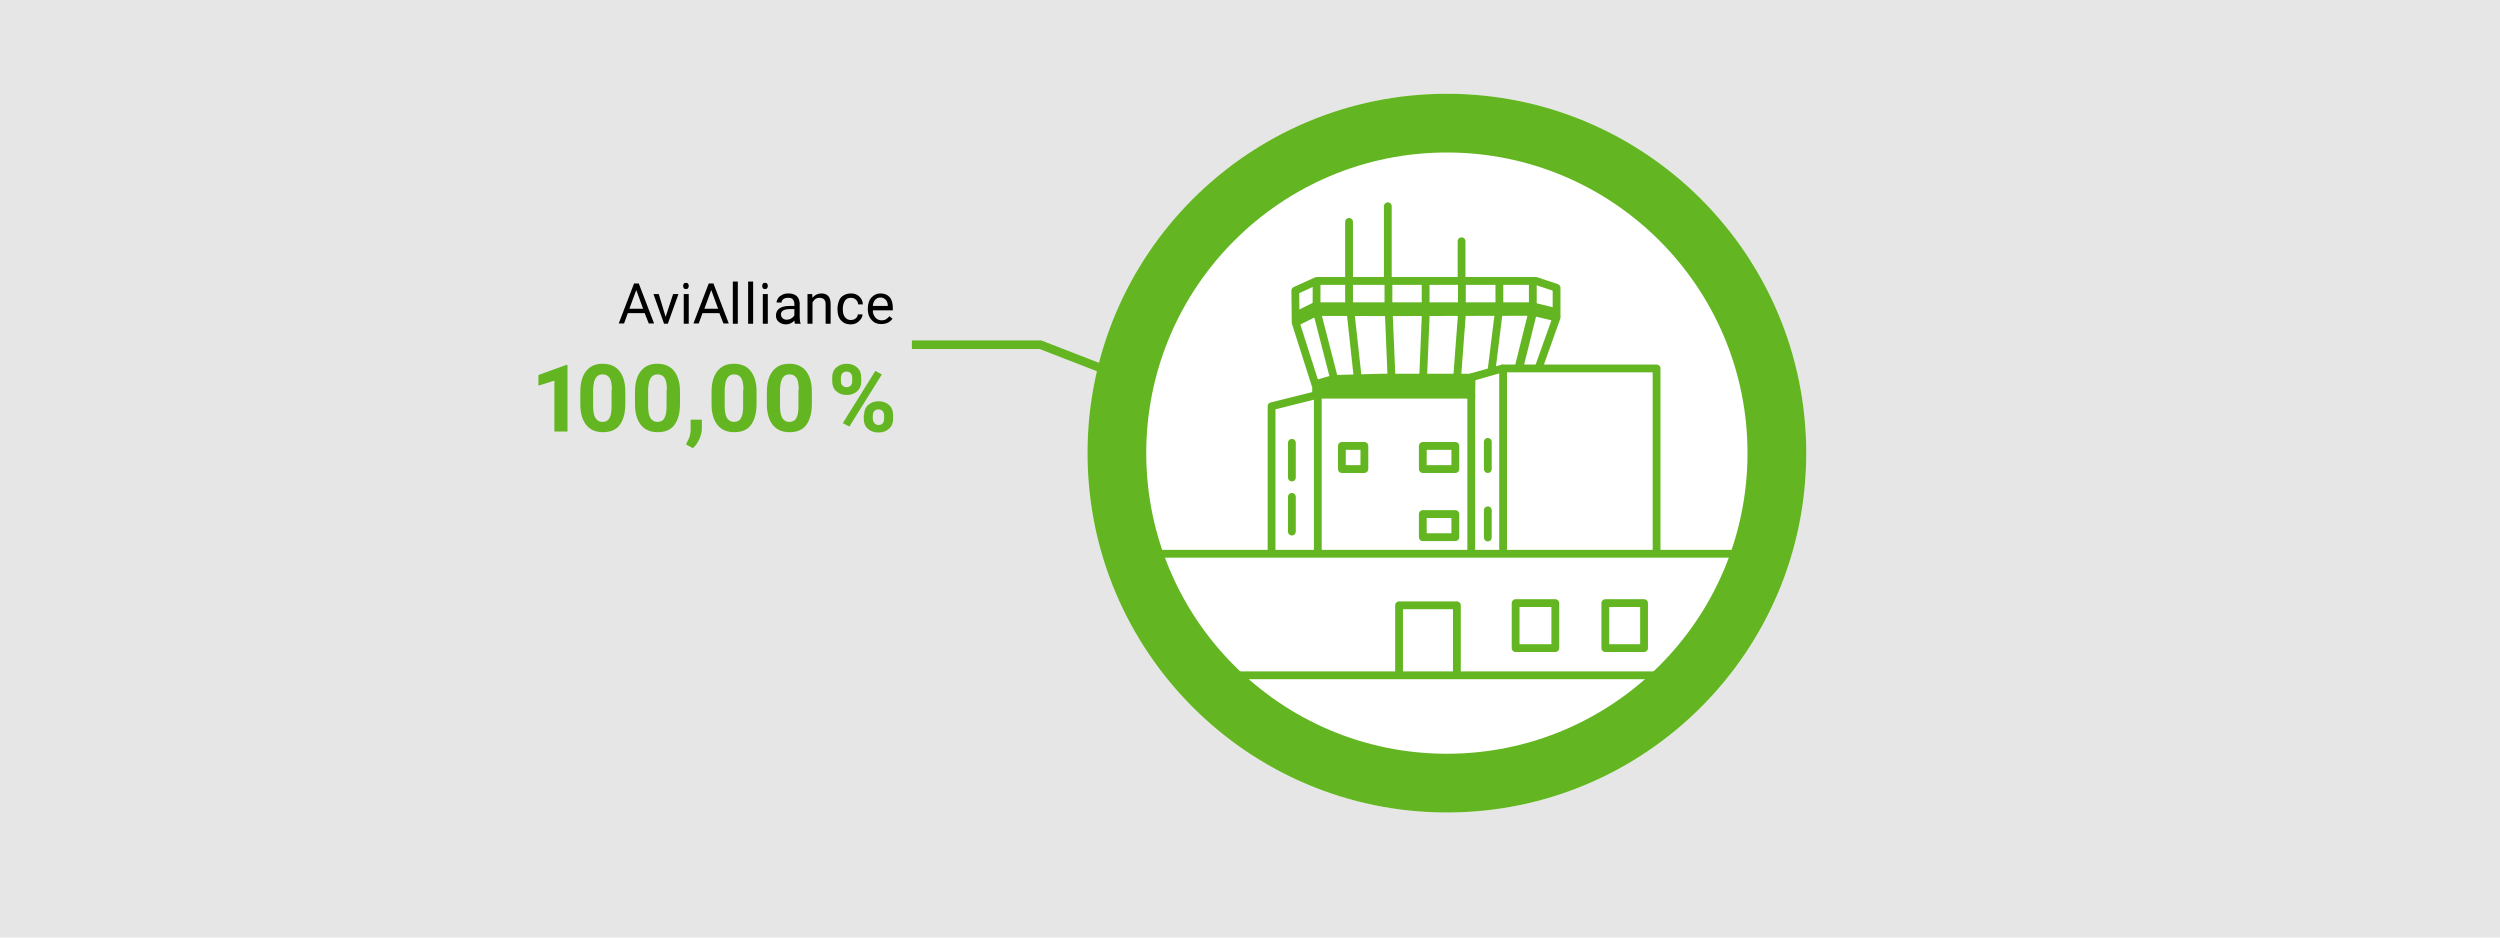 <?xml version="1.0" encoding="utf-8"?>
<!-- Generator: Adobe Illustrator 23.1.1, SVG Export Plug-In . SVG Version: 6.00 Build 0)  -->
<svg version="1.1" xmlns="http://www.w3.org/2000/svg" xmlns:xlink="http://www.w3.org/1999/xlink" x="0px" y="0px"
	 viewBox="0 0 800 300" style="enable-background:new 0 0 800 300;" xml:space="preserve">
<style type="text/css">
	.st0{fill:#E6E6E6;}
	.st1{fill-rule:evenodd;clip-rule:evenodd;fill:#FFFFFF;}
	.st2{fill:none;stroke:#63B622;stroke-width:2.75;}
	.st3{fill:none;stroke:#63B622;stroke-width:2.5;stroke-linejoin:round;}
	.st4{fill:#63B622;}
	.st5{fill:#63B622;stroke:#63B622;stroke-width:2.5;stroke-miterlimit:10;}
	.st6{fill:#63B622;stroke:#63B622;stroke-width:2.751;stroke-miterlimit:10;}
	.st7{fill:#63B622;stroke:#63B622;stroke-width:2.5;stroke-linecap:round;stroke-miterlimit:10;}
	.st8{fill:none;stroke:#63B622;stroke-width:2.5;stroke-linejoin:round;stroke-miterlimit:10;}
	.st9{fill:none;stroke:#63B622;stroke-width:2.5;stroke-miterlimit:10;}
	.st10{display:none;}
</style>
<g id="Ebene_3">
	<rect class="st0" width="800" height="300"/>
</g>
<g id="weiss">
	<circle class="st1" cx="463" cy="145" r="115"/>
</g>
<g id="Zeichnung">
	<polyline class="st2" points="358.7,120.3 332.9,110.3 291.8,110.3 	"/>
	<polygon class="st3" points="543.2,216.1 383.1,216.1 362.2,177.2 562.2,177.2 	"/>
	<polyline class="st3" points="421.7,177.2 421.7,126.3 470.8,126.3 470.8,177.2 	"/>
	<polyline class="st3" points="481,177 481,117.9 530.1,117.9 530.1,177 	"/>
	<polyline class="st3" points="406.9,177 406.9,130 421.7,126.3 	"/>
	<polyline class="st3" points="470.8,127.7 470.9,120.7 481.2,117.8 	"/>
	<polyline class="st3" points="447.7,215.7 447.7,193.7 466.2,193.7 466.2,215.7 	"/>
	<rect x="485" y="193" class="st3" width="12.7" height="14.4"/>
	<rect x="513.7" y="193" class="st3" width="12.4" height="14.4"/>
	<polyline class="st3" points="492.5,117.3 498.1,101.6 490.5,99.8 441.7,99.9 421.4,99.8 414.6,103.2 421,123.3 	"/>
	<polygon class="st4" points="419.9,121.9 426.6,120 441.9,119.6 470.8,119.6 470.8,126.3 419.9,126 	"/>
	<line class="st3" x1="427.1" y1="121.9" x2="421.4" y2="99.8"/>
	<line class="st3" x1="434.5" y1="121.2" x2="432.2" y2="100.1"/>
	<line class="st3" x1="445.3" y1="121.2" x2="444.4" y2="99.9"/>
	<line class="st3" x1="455.4" y1="120.9" x2="456.3" y2="99.2"/>
	<line class="st5" x1="466.2" y1="121.9" x2="467.9" y2="99.4"/>
	<line class="st5" x1="479.6" y1="99.9" x2="477.2" y2="119.3"/>
	<line class="st6" x1="490.5" y1="99.8" x2="486.1" y2="117.5"/>
	<line class="st7" x1="413.4" y1="159" x2="413.4" y2="170.1"/>
	<line class="st7" x1="413.4" y1="141.7" x2="413.4" y2="152.8"/>
	<polygon class="st8" points="414.6,102.7 414.5,93 421.3,89.9 466,89.9 491.5,89.9 498.1,92.1 498.1,101 490.8,99.3 421.4,99.8 	
		"/>
	<line class="st9" x1="421.3" y1="89.9" x2="421.3" y2="99.2"/>
	<line class="st9" x1="456.2" y1="89.2" x2="456.2" y2="99.4"/>
	<line class="st9" x1="467.8" y1="90.1" x2="467.8" y2="99.2"/>
	<line class="st3" x1="431.7" y1="90.1" x2="431.7" y2="98.9"/>
	<line class="st3" x1="444.3" y1="90.1" x2="444.3" y2="98.9"/>
	<line class="st3" x1="479.8" y1="90.1" x2="479.8" y2="98.9"/>
	<line class="st3" x1="490.5" y1="89.7" x2="490.5" y2="99.9"/>
	<rect x="429.4" y="142.7" class="st3" width="7.2" height="7.4"/>
	<rect x="455.3" y="142.7" class="st3" width="10.4" height="7.4"/>
	<rect x="455.3" y="164.5" class="st3" width="10.4" height="7.4"/>
	<line class="st7" x1="444.1" y1="66" x2="444.1" y2="89.7"/>
	<line class="st7" x1="467.7" y1="77.2" x2="467.7" y2="90"/>
	<line class="st7" x1="431.7" y1="71" x2="431.7" y2="90"/>
	<polyline class="st8" points="414.4,101.1 420.7,98 490.3,98 498.1,99.9 	"/>
	<line class="st7" x1="476.1" y1="141.4" x2="476.1" y2="150.1"/>
	<line class="st7" x1="476.1" y1="163.3" x2="476.1" y2="172"/>
</g>
<g id="Ring">
	<path class="st4" d="M463,30c-63.5,0-115,51.5-115,115s51.5,115,115,115s115-51.5,115-115S526.5,30,463,30z M463,241.2
		c-53.1,0-96.2-43.1-96.2-96.2c0-53.1,43.1-96.2,96.2-96.2c53.1,0,96.2,43.1,96.2,96.2C559.2,198.1,516.1,241.2,463,241.2z"/>
</g>
<g id="Ebene_4">
	<g>
		<path class="st4" d="M181.6,138.1h-4.2v-16.3l-5.1,1.6v-3.4l8.8-3.2h0.5V138.1z"/>
		<path class="st4" d="M200.1,129.2c0,2.9-0.6,5.2-1.8,6.8s-3,2.3-5.4,2.3c-2.3,0-4.1-0.8-5.3-2.3s-1.9-3.7-1.9-6.6v-3.9
			c0-3,0.6-5.2,1.9-6.8s3-2.3,5.3-2.3s4.1,0.8,5.3,2.3s1.9,3.7,1.9,6.6V129.2z M195.8,124.9c0-1.8-0.2-3.1-0.7-3.9
			c-0.5-0.8-1.2-1.2-2.3-1.2c-1,0-1.7,0.4-2.2,1.2c-0.5,0.8-0.7,2-0.8,3.6v5.2c0,1.7,0.2,3,0.7,3.9c0.5,0.8,1.2,1.3,2.3,1.3
			c1,0,1.8-0.4,2.2-1.2c0.5-0.8,0.7-2.1,0.7-3.7V124.9z"/>
		<path class="st4" d="M217.6,129.2c0,2.9-0.6,5.2-1.8,6.8s-3,2.3-5.4,2.3c-2.3,0-4.1-0.8-5.3-2.3s-1.9-3.7-1.9-6.6v-3.9
			c0-3,0.6-5.2,1.9-6.8s3-2.3,5.3-2.3s4.1,0.8,5.3,2.3s1.9,3.7,1.9,6.6V129.2z M213.4,124.9c0-1.8-0.2-3.1-0.7-3.9
			c-0.5-0.8-1.2-1.2-2.3-1.2c-1,0-1.7,0.4-2.2,1.2c-0.5,0.8-0.7,2-0.8,3.6v5.2c0,1.7,0.2,3,0.7,3.9c0.5,0.8,1.2,1.3,2.3,1.3
			c1,0,1.8-0.4,2.2-1.2c0.5-0.8,0.7-2.1,0.7-3.7V124.9z"/>
		<path class="st4" d="M221.7,143.4l-2.2-1.2l0.5-1c0.7-1.2,1-2.4,1-3.6v-3.3h3.6l0,2.9c0,1.1-0.3,2.2-0.8,3.3
			S222.6,142.7,221.7,143.4z"/>
		<path class="st4" d="M242.1,129.2c0,2.9-0.6,5.2-1.8,6.8s-3,2.3-5.4,2.3c-2.3,0-4.1-0.8-5.3-2.3s-1.9-3.7-1.9-6.6v-3.9
			c0-3,0.6-5.2,1.9-6.8s3-2.3,5.3-2.3s4.1,0.8,5.3,2.3s1.9,3.7,1.9,6.6V129.2z M237.9,124.9c0-1.8-0.2-3.1-0.7-3.9
			c-0.5-0.8-1.2-1.2-2.3-1.2c-1,0-1.7,0.4-2.2,1.2c-0.5,0.8-0.7,2-0.8,3.6v5.2c0,1.7,0.2,3,0.7,3.9c0.5,0.8,1.2,1.3,2.3,1.3
			c1,0,1.8-0.4,2.2-1.2c0.5-0.8,0.7-2.1,0.7-3.7V124.9z"/>
		<path class="st4" d="M259.8,129.2c0,2.9-0.6,5.2-1.8,6.8s-3,2.3-5.4,2.3c-2.3,0-4.1-0.8-5.3-2.3s-1.9-3.7-1.9-6.6v-3.9
			c0-3,0.6-5.2,1.9-6.8s3-2.3,5.3-2.3s4.1,0.8,5.3,2.3s1.9,3.7,1.9,6.6V129.2z M255.6,124.9c0-1.8-0.2-3.1-0.7-3.9
			c-0.5-0.8-1.2-1.2-2.3-1.2c-1,0-1.7,0.4-2.2,1.2c-0.5,0.8-0.7,2-0.8,3.6v5.2c0,1.7,0.2,3,0.7,3.9c0.5,0.8,1.2,1.3,2.3,1.3
			c1,0,1.8-0.4,2.2-1.2c0.5-0.8,0.7-2.1,0.7-3.7V124.9z"/>
		<path class="st4" d="M266.3,120.8c0-1.3,0.4-2.4,1.3-3.2s2-1.2,3.3-1.2c1.4,0,2.5,0.4,3.4,1.2s1.3,1.9,1.3,3.3v1.1
			c0,1.3-0.4,2.4-1.3,3.2s-2,1.2-3.3,1.2c-1.4,0-2.5-0.4-3.4-1.2s-1.3-1.9-1.3-3.3V120.8z M269.1,122c0,0.6,0.2,1.1,0.5,1.4
			s0.8,0.5,1.3,0.5s1-0.2,1.3-0.5s0.5-0.8,0.5-1.5v-1.1c0-0.6-0.2-1.1-0.5-1.4s-0.8-0.5-1.3-0.5c-0.5,0-1,0.2-1.3,0.5
			s-0.5,0.9-0.5,1.5V122z M271.8,136.5l-2.1-1.1l10.4-16.7l2.1,1.1L271.8,136.5z M276.5,132.8c0-1.3,0.4-2.4,1.3-3.2s2-1.2,3.3-1.2
			c1.4,0,2.5,0.4,3.4,1.2s1.3,1.9,1.3,3.3v1.1c0,1.3-0.4,2.4-1.3,3.2s-2,1.2-3.4,1.2c-1.4,0-2.5-0.4-3.4-1.2s-1.3-1.9-1.3-3.2V132.8
			z M279.3,134c0,0.5,0.2,1,0.5,1.4s0.8,0.6,1.3,0.6c1.2,0,1.8-0.7,1.8-2v-1.1c0-0.6-0.2-1.1-0.5-1.4s-0.8-0.5-1.3-0.5
			s-1,0.2-1.3,0.5s-0.5,0.8-0.5,1.5V134z"/>
	</g>
	<g>
		<path d="M206.3,100.2h-5.4l-1.2,3.3H198l4.9-12.8h1.5l4.9,12.8h-1.7L206.3,100.2z M201.4,98.8h4.4l-2.2-6L201.4,98.8z"/>
		<path d="M213,101.4l2.4-7.3h1.7l-3.4,9.5h-1.2l-3.4-9.5h1.7L213,101.4z"/>
		<path d="M218.6,91.5c0-0.3,0.1-0.5,0.2-0.7s0.4-0.3,0.7-0.3s0.6,0.1,0.7,0.3s0.2,0.4,0.2,0.7s-0.1,0.5-0.2,0.7s-0.4,0.3-0.7,0.3
			s-0.6-0.1-0.7-0.3S218.6,91.8,218.6,91.5z M220.4,103.6h-1.6v-9.5h1.6V103.6z"/>
		<path d="M230.2,100.2h-5.4l-1.2,3.3h-1.7l4.9-12.8h1.5l4.9,12.8h-1.7L230.2,100.2z M225.4,98.8h4.4l-2.2-6L225.4,98.8z"/>
		<path d="M236.1,103.6h-1.6V90.1h1.6V103.6z"/>
		<path d="M241,103.6h-1.6V90.1h1.6V103.6z"/>
		<path d="M243.9,91.5c0-0.3,0.1-0.5,0.2-0.7s0.4-0.3,0.7-0.3s0.6,0.1,0.7,0.3s0.2,0.4,0.2,0.7s-0.1,0.5-0.2,0.7s-0.4,0.3-0.7,0.3
			s-0.6-0.1-0.7-0.3S243.9,91.8,243.9,91.5z M245.7,103.6h-1.6v-9.5h1.6V103.6z"/>
		<path d="M254.4,103.6c-0.1-0.2-0.2-0.5-0.2-1c-0.8,0.8-1.7,1.2-2.7,1.2c-0.9,0-1.7-0.3-2.3-0.8s-0.9-1.2-0.9-2
			c0-1,0.4-1.8,1.1-2.3s1.8-0.8,3.2-0.8h1.6v-0.7c0-0.6-0.2-1-0.5-1.4s-0.8-0.5-1.5-0.5c-0.6,0-1.1,0.1-1.5,0.4s-0.6,0.6-0.6,1.1
			h-1.6c0-0.5,0.2-0.9,0.5-1.4s0.8-0.8,1.4-1.1s1.2-0.4,1.9-0.4c1.1,0,2,0.3,2.6,0.8s0.9,1.3,1,2.3v4.4c0,0.9,0.1,1.6,0.3,2.1v0.1
			H254.4z M251.7,102.3c0.5,0,1-0.1,1.5-0.4s0.8-0.6,1-1v-2h-1.3c-2,0-3,0.6-3,1.7c0,0.5,0.2,0.9,0.5,1.2S251.2,102.3,251.7,102.3z"
			/>
		<path d="M259.9,94.1l0.1,1.2c0.7-0.9,1.7-1.4,2.8-1.4c2,0,3,1.1,3,3.4v6.3h-1.6v-6.3c0-0.7-0.2-1.2-0.5-1.5s-0.8-0.5-1.4-0.5
			c-0.5,0-1,0.1-1.4,0.4s-0.7,0.7-0.9,1.1v6.8h-1.6v-9.5H259.9z"/>
		<path d="M272.3,102.4c0.6,0,1.1-0.2,1.5-0.5s0.7-0.8,0.7-1.3h1.5c0,0.5-0.2,1.1-0.6,1.6s-0.8,0.9-1.4,1.2s-1.2,0.4-1.8,0.4
			c-1.3,0-2.3-0.4-3.1-1.3s-1.1-2-1.1-3.5v-0.3c0-0.9,0.2-1.7,0.5-2.5s0.8-1.3,1.5-1.7s1.4-0.6,2.3-0.6c1.1,0,2,0.3,2.7,1
			s1.1,1.5,1.1,2.5h-1.5c0-0.6-0.3-1.1-0.7-1.5s-0.9-0.6-1.6-0.6c-0.8,0-1.5,0.3-1.9,0.9s-0.7,1.5-0.7,2.6V99c0,1.1,0.2,1.9,0.7,2.5
			S271.4,102.4,272.3,102.4z"/>
		<path d="M282,103.7c-1.3,0-2.3-0.4-3.1-1.3s-1.2-2-1.2-3.4v-0.3c0-0.9,0.2-1.8,0.5-2.5s0.9-1.3,1.5-1.7s1.3-0.6,2.1-0.6
			c1.2,0,2.2,0.4,2.9,1.2s1,2,1,3.5v0.7h-6.4c0,0.9,0.3,1.7,0.8,2.3s1.2,0.9,2,0.9c0.6,0,1.1-0.1,1.5-0.4s0.7-0.5,1-0.9l1,0.8
			C284.8,103.1,283.6,103.7,282,103.7z M281.8,95.2c-0.7,0-1.2,0.2-1.7,0.7s-0.7,1.1-0.8,2h4.8v-0.1c0-0.8-0.3-1.5-0.7-1.9
			S282.5,95.2,281.8,95.2z"/>
	</g>
</g>
<g id="Ebene_2" class="st10">
</g>
</svg>
